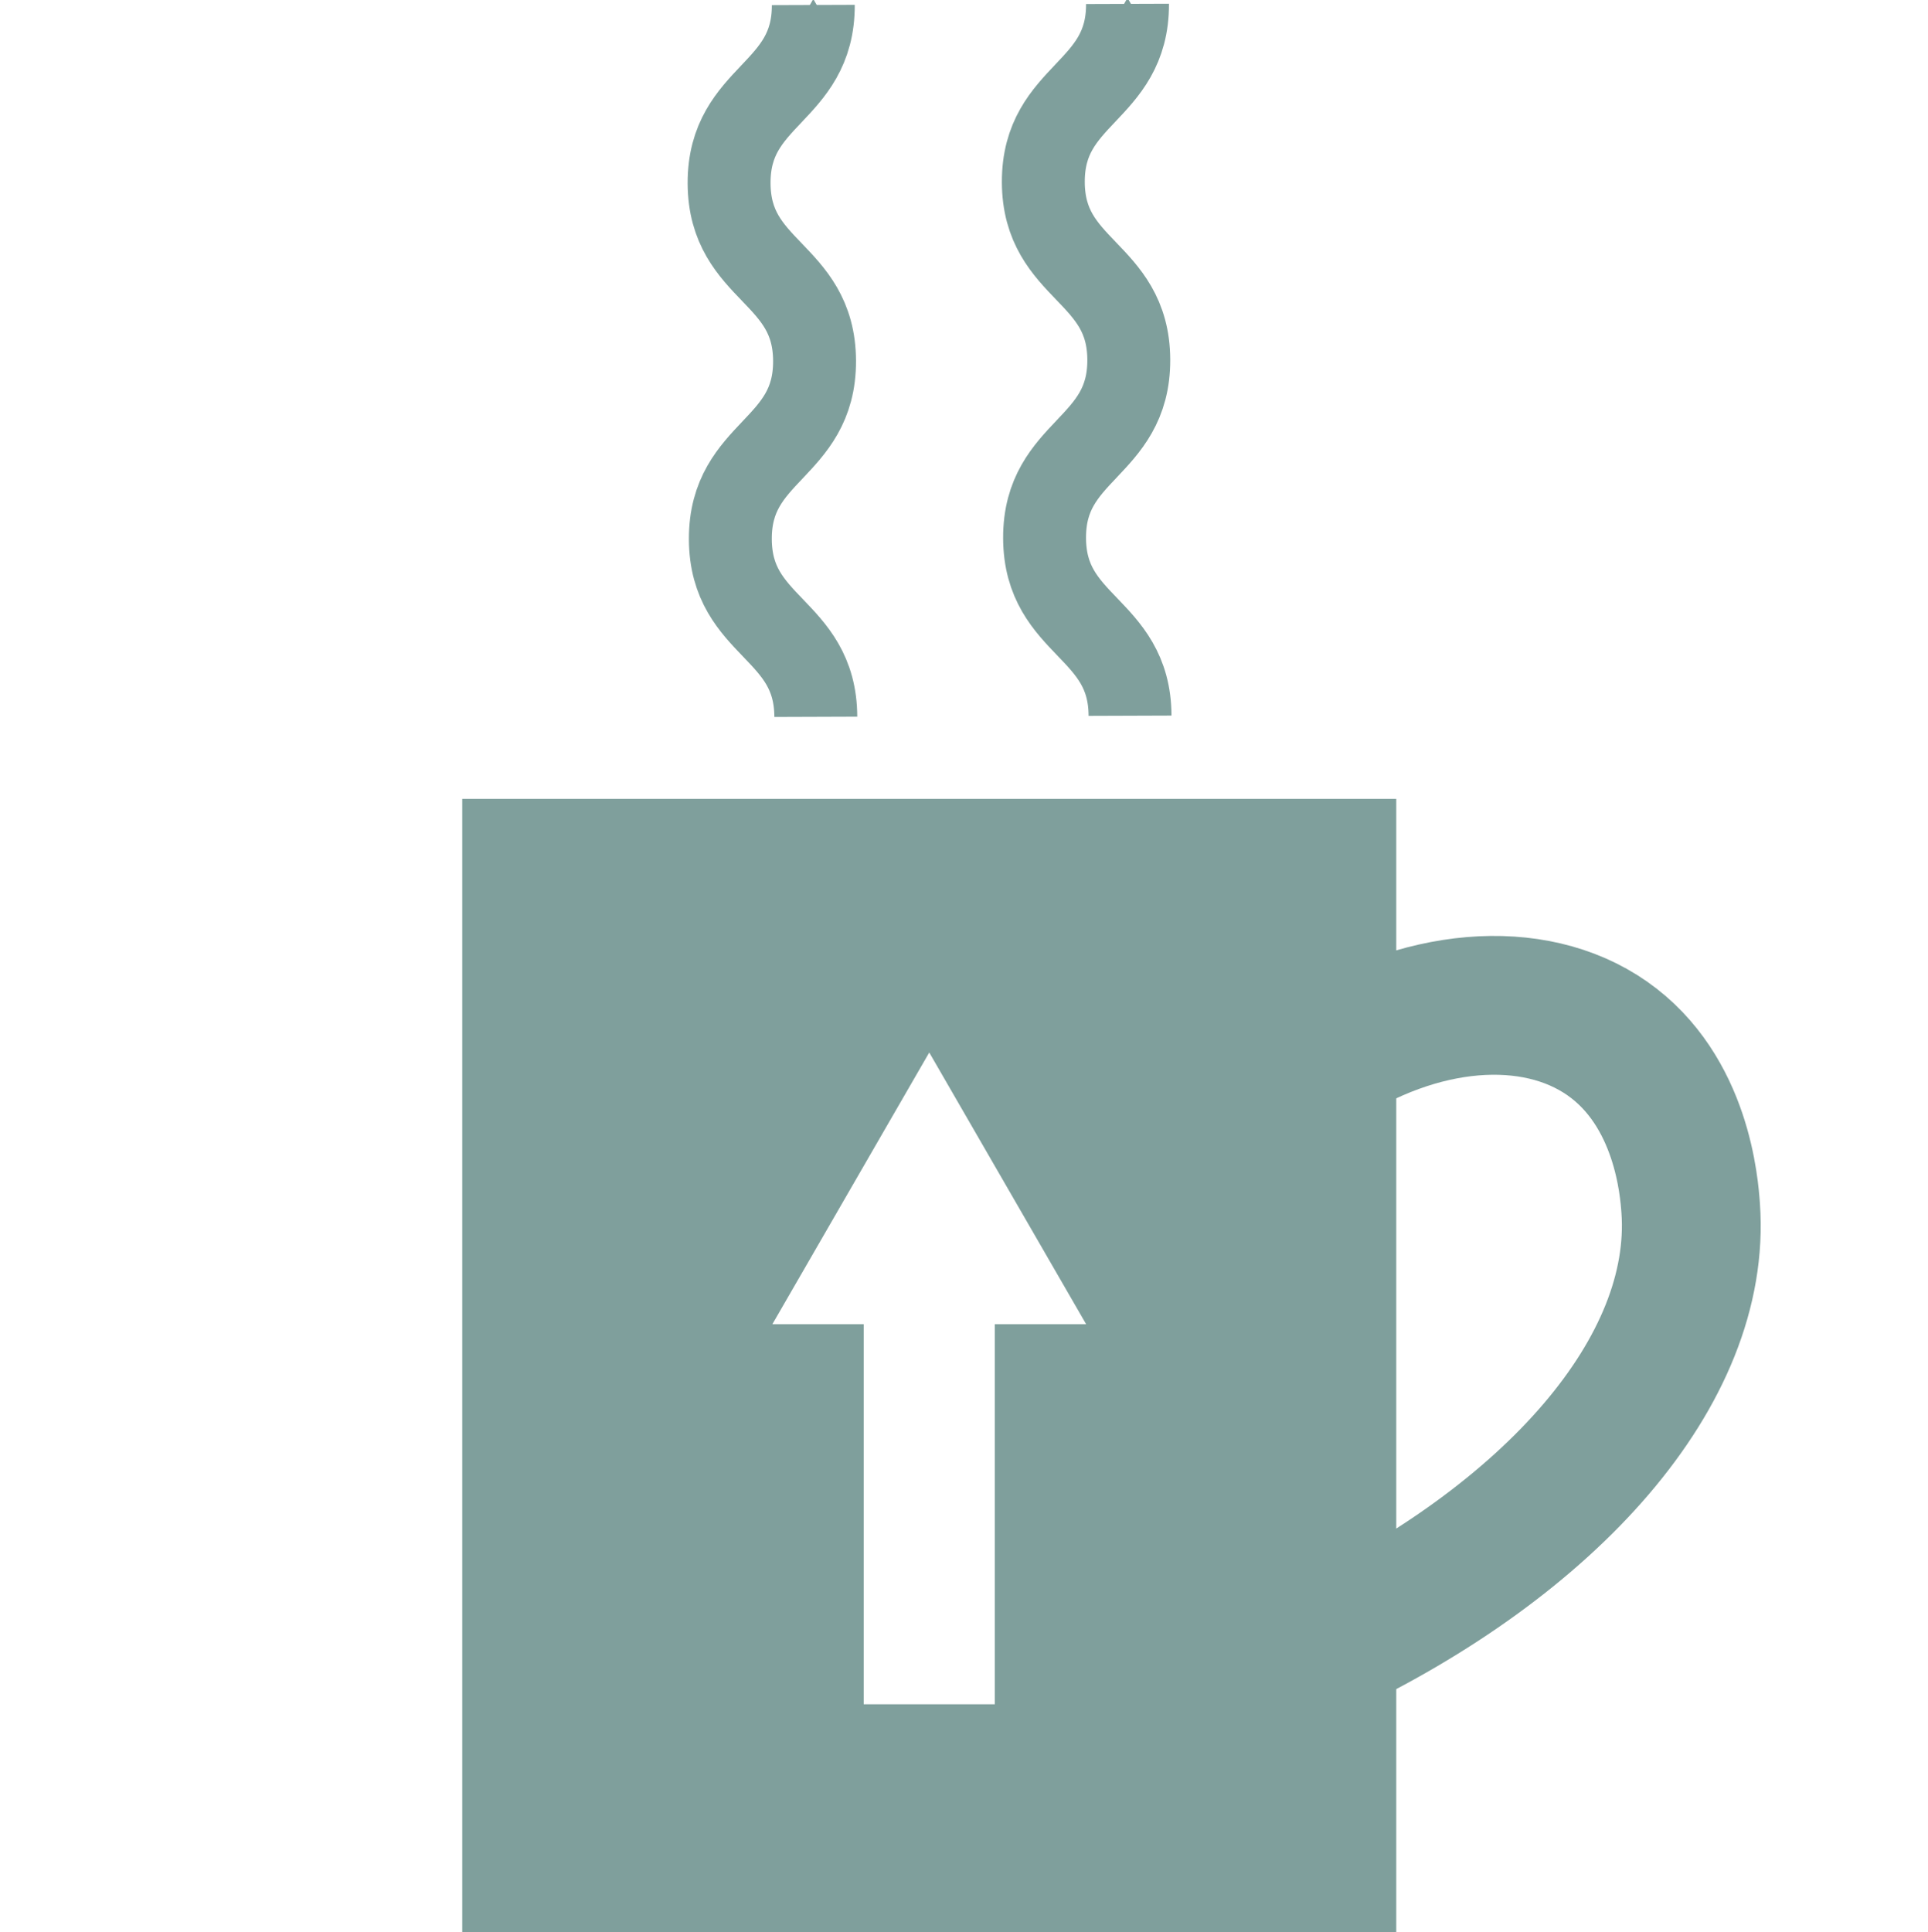 <svg id="Ebene_1" data-name="Ebene 1" xmlns="http://www.w3.org/2000/svg" viewBox="0 0 1000 1002.085"><path d="M683.33,551.435c52.485-34.82,111.91-39.685,150.263-12.895,38.973,27.222,42.568,77.615,43.318,88.118,6.005,84.174-72.476,172.61-193.581,229.567" fill="none" stroke="#7f9f9c" stroke-miterlimit="10" stroke-width="72"/><path d="M584.818,2.008c.163,46.147-43.837,46.3-43.675,92.449s44.163,45.993,44.325,92.142-43.837,46.305-43.675,92.456,44.163,46,44.325,92.146" fill="none" stroke="#7f9f9c" stroke-miterlimit="10" stroke-width="43"/><polygon points="582.676 2.643 584.807 -1.078 586.964 2.628 582.676 2.643" fill="#7f9f9c"/><path d="M421.836,2.582C422,48.729,378,48.884,378.161,95.031s44.162,45.993,44.325,92.142-43.837,46.305-43.675,92.456,44.162,46,44.325,92.146" fill="none" stroke="#7f9f9c" stroke-miterlimit="10" stroke-width="43"/><polygon points="419.694 3.217 421.825 -0.504 423.982 3.201 419.694 3.217" fill="#7f9f9c"/><path d="M239.752,414.317v589.348H724.2V414.317ZM515.977,686.778V883.884h-68V686.778H400.6l81.377-140.919,81.377,140.919Z" fill="#7f9f9c"/></svg>